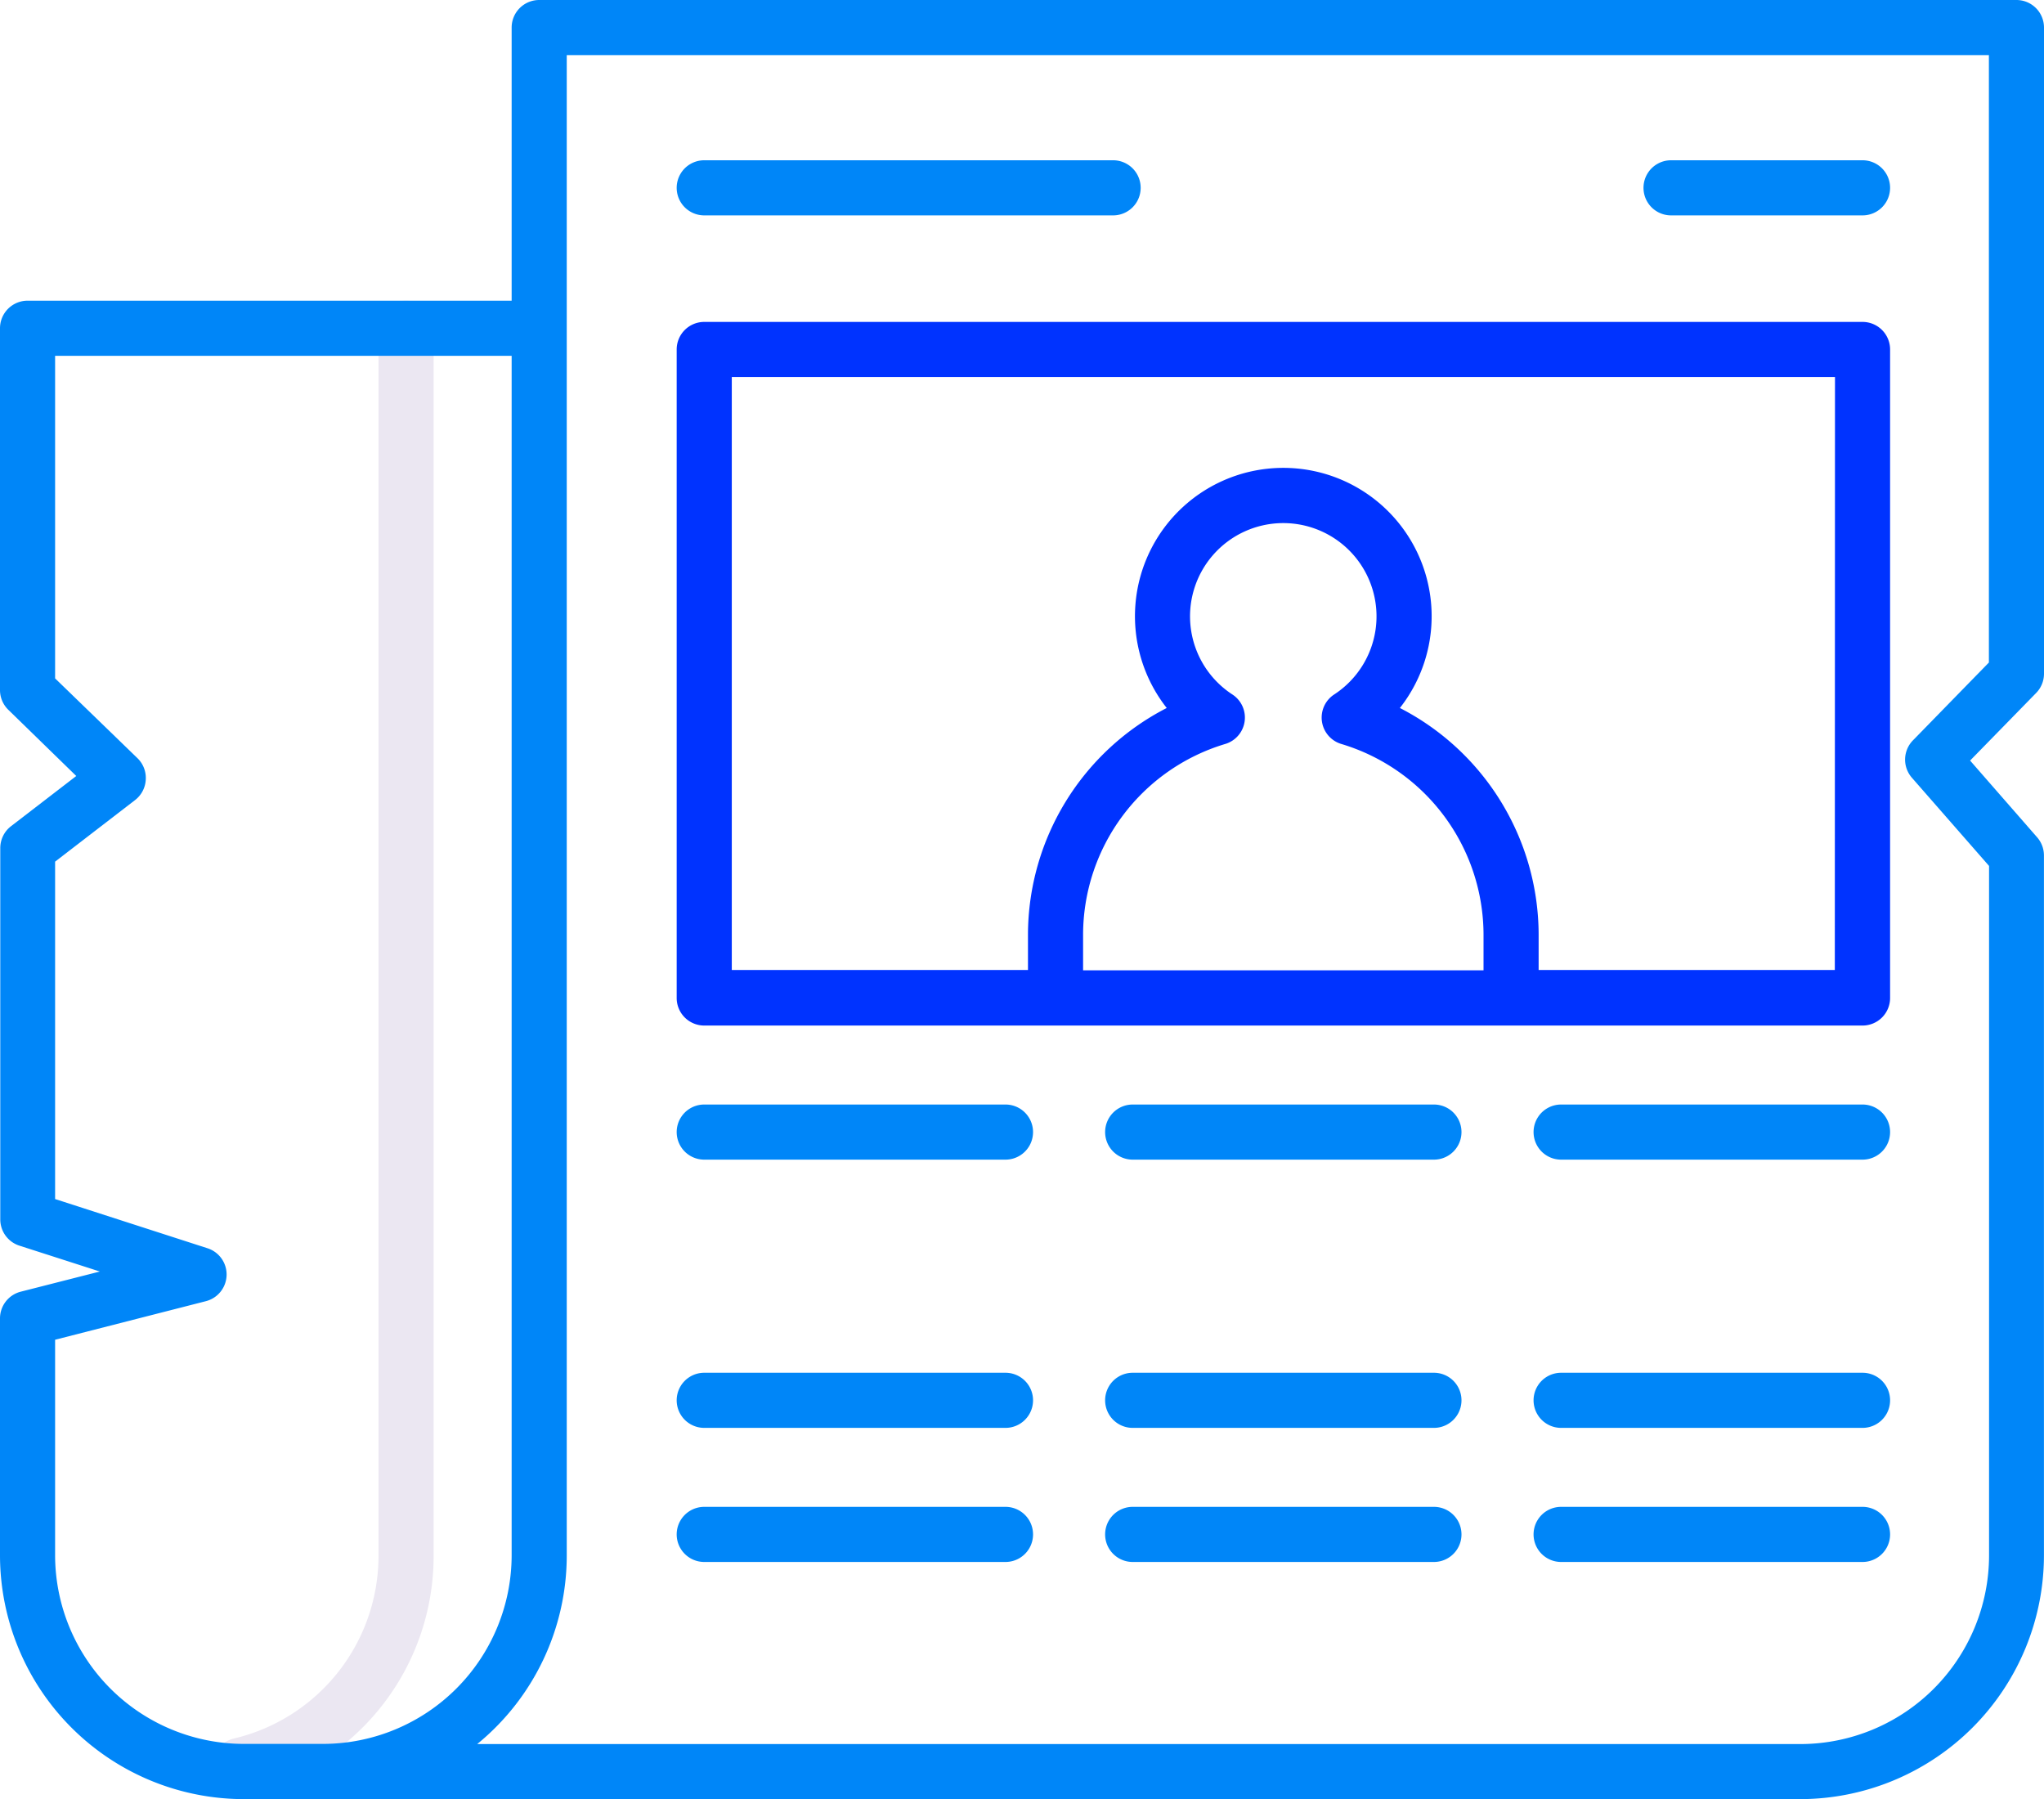 <svg xmlns="http://www.w3.org/2000/svg" viewBox="0 0 370.93 326.42"><title>diario</title><g id="Capa_2" data-name="Capa 2"><g id="Layer_1" data-name="Layer 1"><path d="M43.54,325.32a5,5,0,0,1-1.15-9.86,34.08,34.08,0,0,0,26.3-33.27V59.56a5,5,0,0,1,10,0V282.19a44,44,0,0,1-34,43A5,5,0,0,1,43.54,325.32Z" style="fill:#ebe7f2"/><path d="M370.93,122.25V5a5,5,0,0,0-5-5H97.85a5,5,0,0,0-5,5V54.56H5a5,5,0,0,0-5,5v65.65a5,5,0,0,0,1.52,3.59l12.32,12L2,149.91a5,5,0,0,0-1.95,4v67.34A5,5,0,0,0,3.47,226l14.65,4.71L3.76,234.37A5,5,0,0,0,0,239.21v43a44.28,44.28,0,0,0,44.23,44.23H326.69a44.28,44.28,0,0,0,44.23-44.23v-127a5,5,0,0,0-1.24-3.29L357.52,138l12-12.28A5,5,0,0,0,370.93,122.25ZM58.62,316.42H44.24A34.27,34.27,0,0,1,10,282.19v-39.1l27.37-7a5,5,0,0,0,.29-9.6L10,217.56V156.34l14.51-11.17a5,5,0,0,0,1.94-3.67A5,5,0,0,0,25,137.62L10,123.09V64.56H92.85V282.19a34.27,34.27,0,0,1-34.23,34.23ZM360.93,120.21l-13.79,14.13a5,5,0,0,0-.18,6.78l14,16v125.1a34.27,34.27,0,0,1-34.23,34.23H86.6a44.18,44.18,0,0,0,16.25-34.23V10H360.93Z" style="fill:#0086f8"/><path d="M127.8,39.08H202a5,5,0,0,0,0-10H127.8a5,5,0,0,0,0,10Z" style="fill:#0086f8"/><path d="M127.8,210.41h54.67a5,5,0,0,0,0-10H127.8a5,5,0,1,0,0,10Z" style="fill:#0086f8"/><path d="M200.55,205.41a5,5,0,0,0,5,5h54.67a5,5,0,0,0,0-10H205.55a5,5,0,0,0-5,5Z" style="fill:#0086f8"/><path d="M283.3,210.41H338a5,5,0,0,0,0-10H283.3a5,5,0,0,0,0,10Z" style="fill:#0086f8"/><path d="M127.8,259.08h54.67a5,5,0,1,0,0-10H127.8a5,5,0,0,0,0,10Z" style="fill:#0086f8"/><path d="M260.22,249.08H205.55a5,5,0,0,0,0,10h54.67a5,5,0,1,0,0-10Z" style="fill:#0086f8"/><path d="M283.3,259.08H338a5,5,0,1,0,0-10H283.3a5,5,0,0,0,0,10Z" style="fill:#0086f8"/><path d="M127.8,283.41h54.67a5,5,0,0,0,0-10H127.8a5,5,0,0,0,0,10Z" style="fill:#0086f8"/><path d="M260.22,273.41H205.55a5,5,0,0,0,0,10h54.67a5,5,0,0,0,0-10Z" style="fill:#0086f8"/><path d="M283.3,283.41H338a5,5,0,0,0,0-10H283.3a5,5,0,0,0,0,10Z" style="fill:#0086f8"/><path d="M303.25,39.08H338a5,5,0,0,0,0-10H303.25a5,5,0,0,0,0,10Z" style="fill:#0086f8"/><path d="M338,58.41H127.8a5,5,0,0,0-5,5V181.08a5,5,0,0,0,5,5H338a5,5,0,0,0,5-5V63.41A5,5,0,0,0,338,58.41ZM223.63,126a16.92,16.92,0,1,1,18.5,0,5,5,0,0,0,1.32,9,36.2,36.2,0,0,1,25.77,34.52v6.54H196.55v-6.54A36.19,36.19,0,0,1,222.31,135a5,5,0,0,0,1.32-9Zm109.34,50H279.22v-6.54a46.33,46.33,0,0,0-25.18-41,26.92,26.92,0,1,0-42.31,0,46.33,46.33,0,0,0-25.18,41v6.54H132.8V68.41H333Z" style="fill:#03f"/></g></g></svg>